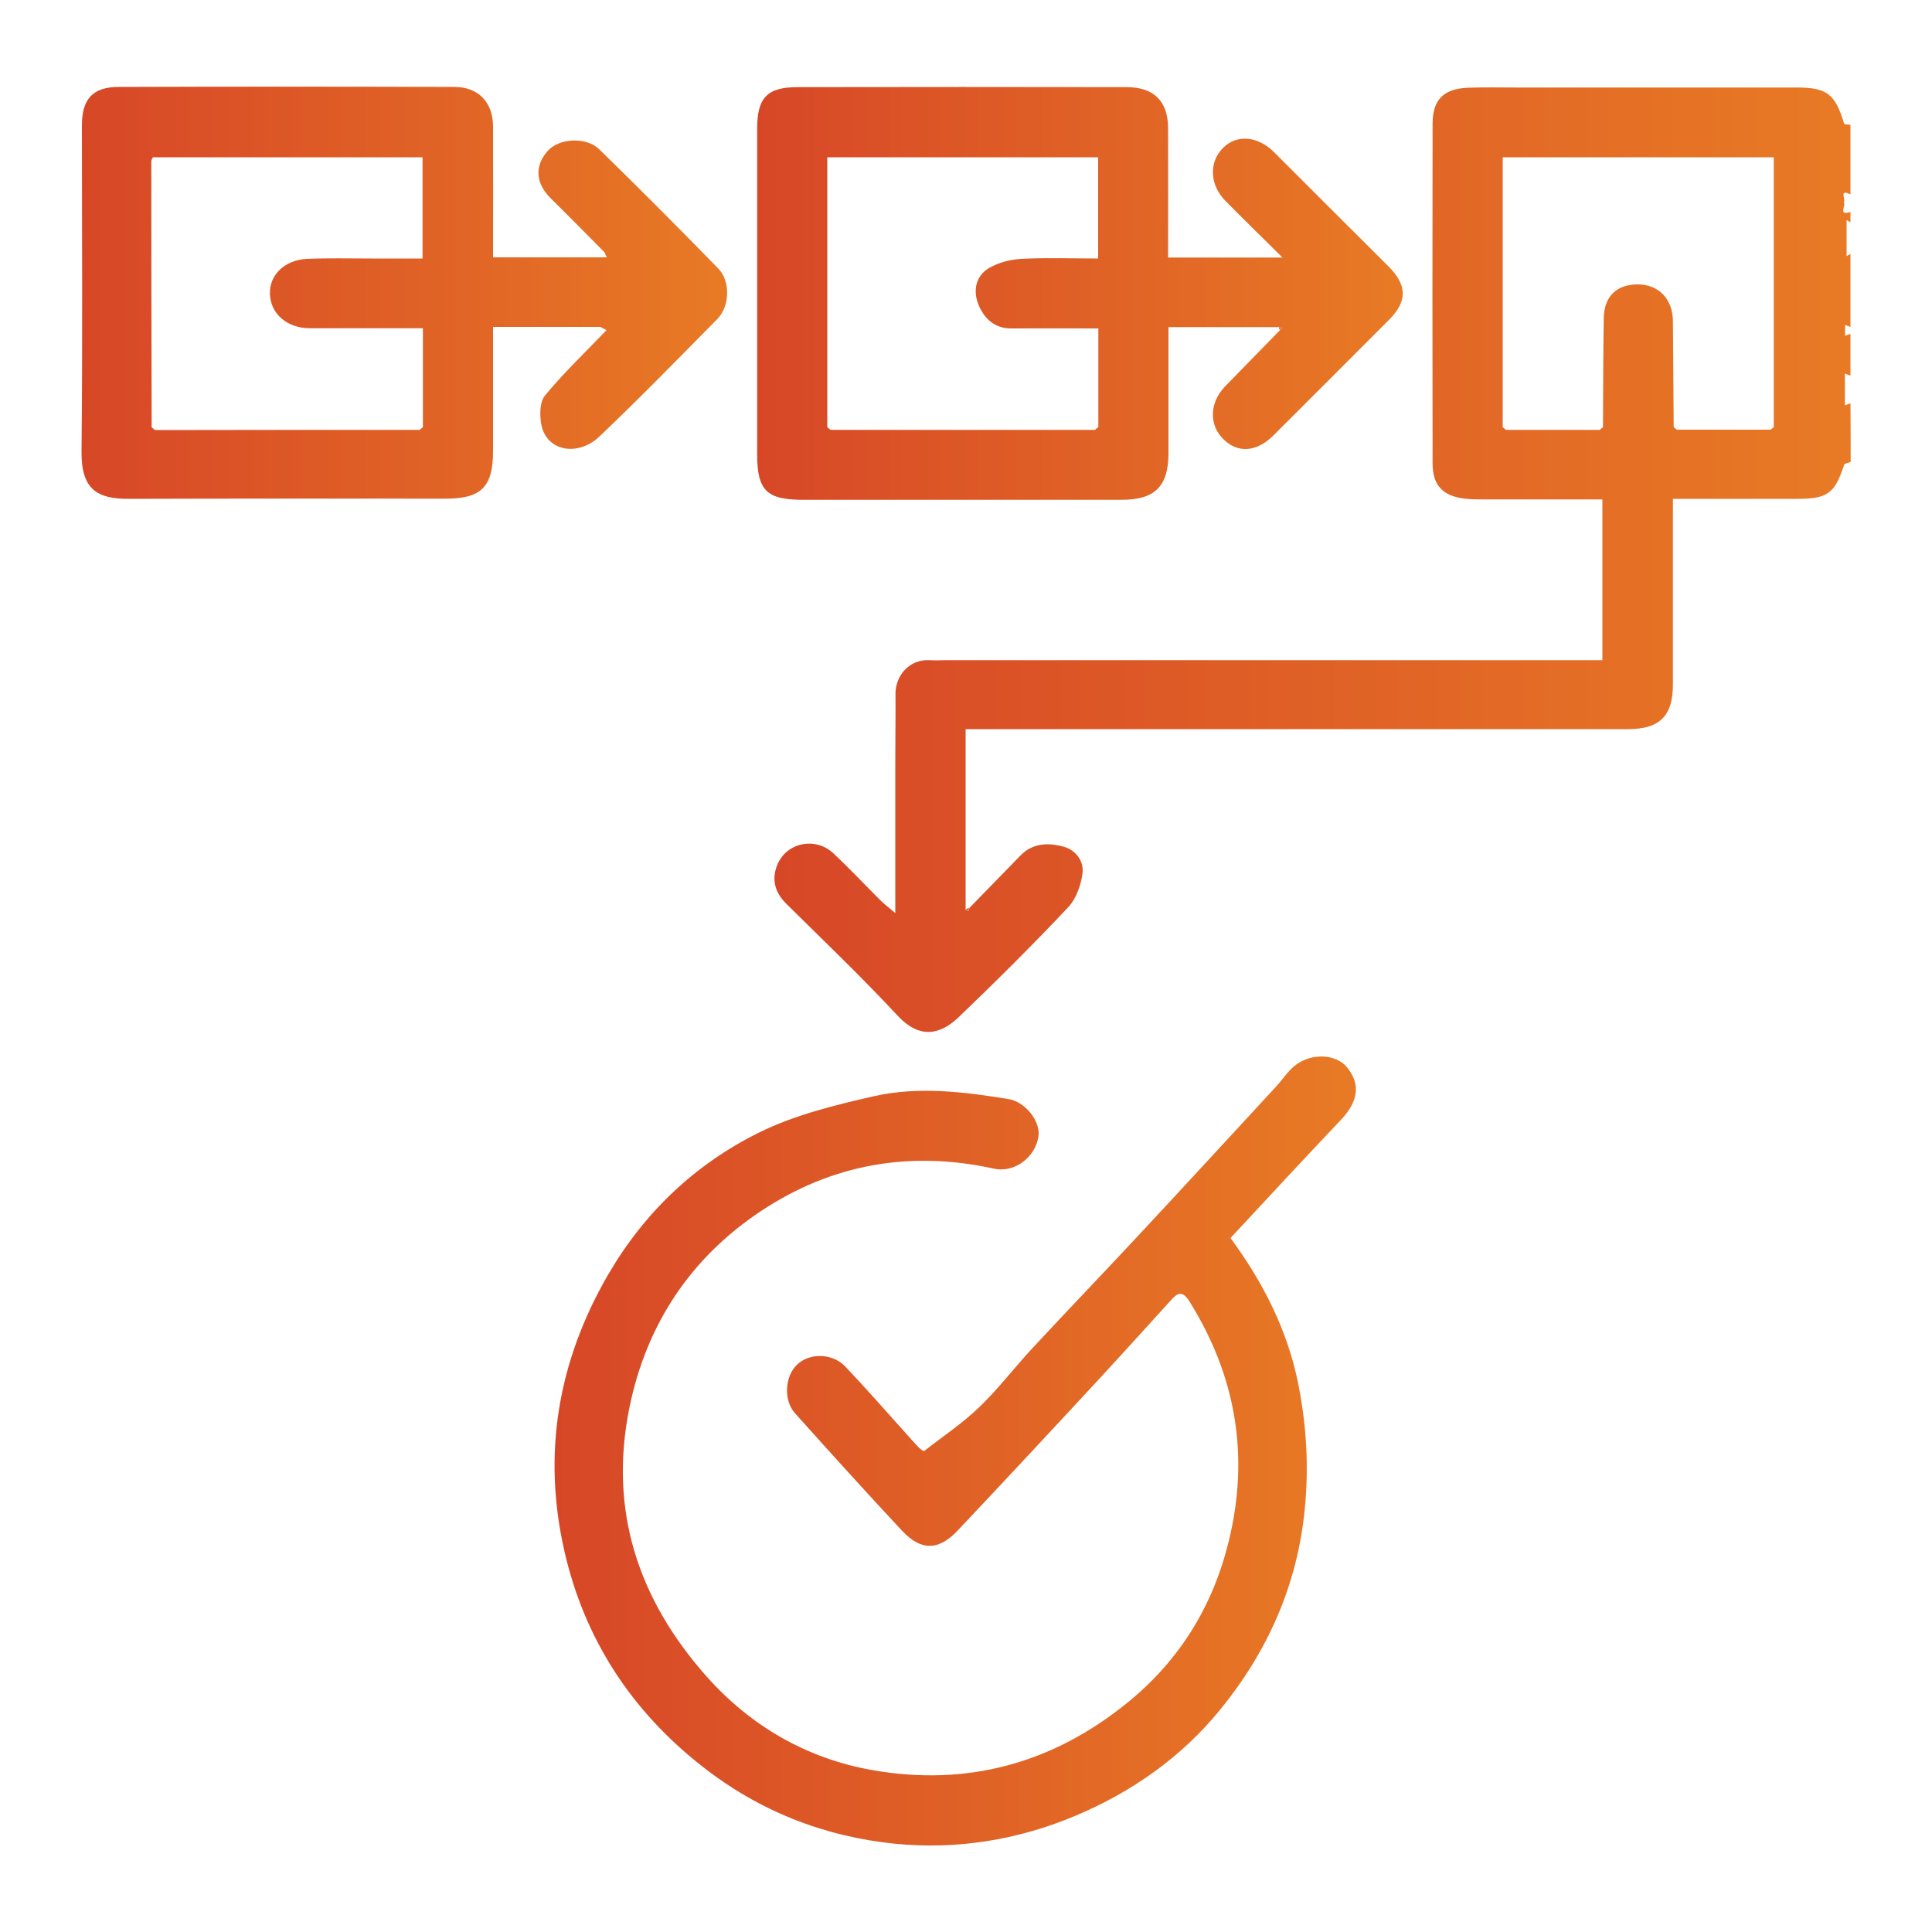 <?xml version="1.0" encoding="utf-8"?>
<!-- Generator: Adobe Illustrator 27.7.0, SVG Export Plug-In . SVG Version: 6.00 Build 0)  -->
<svg version="1.1" id="Layer_1" xmlns="http://www.w3.org/2000/svg" xmlns:xlink="http://www.w3.org/1999/xlink" x="0px" y="0px"
	 viewBox="0 0 100 100" style="enable-background:new 0 0 100 100;" xml:space="preserve">
<style type="text/css">
	.st0{fill:url(#SVGID_1_);}
	.st1{fill:url(#SVGID_00000029047330718354236770000007873324912773787533_);}
	.st2{fill:url(#SVGID_00000178906288211318713000000017853708688141203361_);}
	.st3{fill:url(#SVGID_00000044148155086346867260000005756614248617074860_);}
	.st4{fill:url(#SVGID_00000065067752166150693900000012736260163654900096_);}
	.st5{fill:url(#SVGID_00000056406149652613135290000002038098524845659787_);}
	.st6{fill:url(#SVGID_00000129181150673931848100000002490391386514908824_);}
	.st7{fill:url(#SVGID_00000145775497602304475550000017255722802531938738_);}
	.st8{fill:url(#SVGID_00000016035908717327297920000002887210515503218877_);}
	.st9{fill:url(#SVGID_00000124845630786034126630000014600223363731414671_);}
	.st10{fill:url(#SVGID_00000053517883767068074450000015334254429796954558_);}
	.st11{fill:url(#SVGID_00000136377792122821253450000014774107355366001809_);}
	.st12{fill:#010101;}
	.st13{fill:#060606;}
	.st14{fill:#020202;}
	.st15{fill:#030303;}
	.st16{fill:#080808;}
	.st17{fill:#090808;}
	.st18{fill:#070707;}
	.st19{fill:#010201;}
	.st20{fill:#A4A1A1;}
	.st21{fill:url(#SVGID_00000098186743786512564560000007507433676629618564_);}
	.st22{fill:url(#SVGID_00000107579154025066984210000008320425642811366529_);}
	.st23{fill:url(#SVGID_00000158707456405140089430000012152560589368442545_);}
	.st24{fill:url(#SVGID_00000116219096119101018450000013961450802492871330_);}
	.st25{fill:url(#SVGID_00000052810237861679300320000011144750504228750234_);}
	.st26{fill:url(#SVGID_00000113327652876047198150000017445600232152370336_);}
	.st27{fill:url(#SVGID_00000145026432778140408150000009013526728251783096_);}
	.st28{fill:url(#SVGID_00000124873894413840876710000012596325022625878152_);}
	.st29{fill:url(#SVGID_00000182488859479231304040000009286307041406491056_);}
	.st30{fill:url(#SVGID_00000021094840234471018210000009489409981932598401_);}
	.st31{fill:url(#SVGID_00000125573256178838586760000009097099519455032495_);}
	.st32{fill:url(#SVGID_00000035492707603521117980000014167259292077922996_);}
	.st33{fill:url(#SVGID_00000143594162362907031410000015816196137051362205_);}
	.st34{fill:url(#SVGID_00000116221805241802320430000012217295651556399028_);}
	.st35{fill:url(#SVGID_00000117646790781199242350000001241621175491804306_);}
	.st36{fill:url(#SVGID_00000020379419605218458190000014591518257327351230_);}
	.st37{fill:url(#SVGID_00000039109888152840139400000015621988025911896492_);}
	.st38{fill:url(#SVGID_00000081643788628768314740000007342232823373908120_);}
	.st39{fill:url(#SVGID_00000069386036542753367070000011186156509234398621_);}
	.st40{fill:url(#SVGID_00000147193172915679073100000000325570335360340896_);}
	.st41{fill:url(#SVGID_00000025419059672978918320000005284780571960732052_);}
	.st42{fill:url(#SVGID_00000143615042420312480860000009219364580887359420_);}
	.st43{fill:url(#SVGID_00000024684412316099021630000013339456648550037669_);}
	.st44{fill:url(#SVGID_00000160891790648114171210000006409228021484646312_);}
	.st45{fill:url(#SVGID_00000052796999610777011260000018355826017701469839_);}
	.st46{fill:url(#SVGID_00000015328595361622759360000017775118135024224896_);}
	.st47{fill:url(#SVGID_00000129171376756452465500000008476163015530454440_);}
	.st48{fill:url(#SVGID_00000170240669342700572240000002168497970410962864_);}
	.st49{fill:url(#SVGID_00000173852790041200436240000001952387535019042726_);}
	.st50{fill:url(#SVGID_00000041291999929891918240000001253383434281029807_);}
	.st51{fill:url(#SVGID_00000074410127560597992370000008943883299437436587_);}
	.st52{fill:url(#SVGID_00000176008974869673194190000015163021149488197011_);}
	.st53{fill:url(#SVGID_00000070081230658784680860000016843106493469096602_);}
	.st54{fill:url(#SVGID_00000116915579855987666970000009590166762244319412_);}
	.st55{fill:url(#SVGID_00000090276897410769347530000011948352479227892106_);}
	.st56{fill:url(#SVGID_00000131339492484110473740000013290768107124789121_);}
	.st57{fill:url(#SVGID_00000001628805421036469890000007928601709627483009_);}
	.st58{fill:url(#SVGID_00000141434511204147940580000001601477012350960261_);}
	.st59{fill:url(#SVGID_00000052790516408202417290000006457189836672015522_);}
	.st60{fill:url(#SVGID_00000127726591635821478410000013445514949980655771_);}
	.st61{fill:url(#SVGID_00000055699076610916193080000009902309228334632577_);}
	.st62{fill:url(#SVGID_00000077293493698313775040000007833831550212054173_);}
	.st63{fill:url(#SVGID_00000080190499391128242500000001468690008699054982_);}
	.st64{fill:url(#SVGID_00000170998911425243916630000003664328987786022796_);}
	.st65{fill:url(#SVGID_00000179609028384674739180000000872078956454798012_);}
	.st66{fill:url(#SVGID_00000138567778119864489260000014598228148293063297_);}
	.st67{fill:url(#SVGID_00000030449992778440917060000000491984766584579244_);}
	.st68{fill:url(#SVGID_00000172434242373627022120000003678745689315010986_);}
	.st69{fill:url(#SVGID_00000034796693257705833260000011128887349042676387_);}
	.st70{fill:url(#SVGID_00000131326841155392232580000009088625290277513092_);}
	.st71{fill:url(#SVGID_00000064326990330579933620000015663486161693904543_);}
	.st72{fill:url(#SVGID_00000088109896895158508340000009379822839904782265_);}
	.st73{fill:url(#SVGID_00000106135245095155386890000004783149665729134988_);}
	.st74{fill:url(#SVGID_00000006692704747340499420000007083760649246940551_);}
	.st75{fill:url(#SVGID_00000009552289701920312060000016243458658314425229_);}
	.st76{fill:#464443;}
	.st77{fill:#DCDADA;}
	.st78{fill:url(#SVGID_00000183950970321928526880000003103746555168127659_);}
	.st79{fill:url(#SVGID_00000143604183419785734660000002243997097326522040_);}
	.st80{fill:url(#SVGID_00000080165307394841992380000014032017599417824946_);}
	.st81{fill:url(#SVGID_00000000213447242805268400000012998401532792291246_);}
	.st82{fill:url(#SVGID_00000131361982046665591140000014581923233981836469_);}
	.st83{fill:url(#SVGID_00000035527527442752349470000002808447516621437334_);}
	.st84{fill:url(#SVGID_00000071521529784584271920000015517116107086912146_);}
	.st85{fill:url(#SVGID_00000075872017564391221550000014761856543958500286_);}
	.st86{fill:url(#SVGID_00000024694931273473233220000010822300429616045214_);}
	.st87{fill:url(#SVGID_00000022524609033873560800000014984169404050767005_);}
	.st88{fill:url(#SVGID_00000118359549449315820380000017440810357536375206_);}
	.st89{fill:url(#SVGID_00000134218335518271581340000012692781501664425904_);}
	.st90{fill:url(#SVGID_00000082364125207934245910000011673484988022278277_);}
	.st91{fill:url(#SVGID_00000018924077547471684310000001438441039751090857_);}
	.st92{fill:url(#SVGID_00000071561847512885472830000005093367959781412796_);}
	.st93{fill:url(#SVGID_00000088112300712265629280000006834296591448931508_);}
	.st94{fill:url(#SVGID_00000114777219538802542410000002091328310278271638_);}
	.st95{fill:url(#SVGID_00000036942160004150175000000013746887578302482590_);}
	.st96{fill:url(#SVGID_00000079443542069148334710000017587034845666244996_);}
	.st97{fill:url(#SVGID_00000177460889448393623860000013948580455327263116_);}
	.st98{fill:url(#SVGID_00000094597483606065960870000003955521061235726526_);}
	.st99{fill:url(#SVGID_00000178905992469563269830000017197505249311526276_);}
	.st100{fill:url(#SVGID_00000006703967006231555880000010720619326368704958_);}
	.st101{fill:url(#SVGID_00000130634733819127092920000010919789431441759625_);}
	.st102{fill:url(#SVGID_00000077281853683084374850000012507886671048213678_);}
	.st103{fill:url(#SVGID_00000183211245973091757320000002634915598477396157_);}
</style>
<g>
	<linearGradient id="SVGID_1_" gradientUnits="userSpaceOnUse" x1="40.079" y1="28.948" x2="95.785" y2="28.948">
		<stop  offset="0" style="stop-color:#D74727"/>
		<stop  offset="1" style="stop-color:#E87A25"/>
	</linearGradient>
	<path class="st0" d="M95.79,23.91c-0.12,0.05-0.31,0.07-0.34,0.15c-0.48,1.48-0.85,1.76-2.43,1.76c-2.1,0-4.2,0-6.43,0
		c0,0.3,0,0.58,0,0.87c0,2.91,0,5.82,0,8.73c0,1.64-0.68,2.32-2.33,2.32c-11.04,0-22.08,0-33.12,0c-0.36,0-0.71,0-1.16,0
		c0,3.14,0,6.25,0,9.35c0.04,0.02,0.08,0.04,0.13,0.07c0.03-0.06,0.05-0.12,0.08-0.18c0.88-0.9,1.75-1.8,2.63-2.7
		c0.63-0.65,1.43-0.67,2.22-0.46c0.66,0.18,1.07,0.76,0.99,1.39c-0.08,0.61-0.33,1.31-0.74,1.75c-1.83,1.94-3.73,3.83-5.66,5.68
		c-1.01,0.97-2.07,1.11-3.16-0.06c-1.86-2-3.84-3.89-5.78-5.81c-0.59-0.59-0.76-1.25-0.46-2c0.47-1.16,1.97-1.48,2.91-0.6
		c0.83,0.78,1.61,1.61,2.42,2.42c0.2,0.2,0.43,0.37,0.78,0.67c0-2.74,0-5.28,0-7.82c0-1.17,0.02-2.34,0.01-3.51
		c-0.01-0.93,0.69-1.82,1.77-1.76c0.3,0.02,0.6,0,0.9,0c10.96,0,21.92,0,32.88,0c0.33,0,0.65,0,1.04,0c0-2.79,0-5.53,0-8.32
		c-2.06,0-4.1,0-6.14,0c-0.33,0-0.66,0-0.99-0.04c-1.15-0.14-1.66-0.7-1.66-1.84c-0.01-5.85-0.01-11.71,0-17.56
		c0-1.25,0.57-1.82,1.84-1.87c0.84-0.03,1.68-0.01,2.52-0.01c4.83,0,9.67,0,14.5,0c1.55,0,1.98,0.33,2.44,1.87
		c0.01,0.05,0.21,0.04,0.33,0.06c0,1.2,0,2.4,0,3.6c-0.63-0.31-0.21,0.29-0.35,0.41c0.15,0.14-0.33,0.72,0.35,0.5
		c0,0.18,0,0.36,0,0.54c-0.07-0.04-0.13-0.08-0.2-0.12c0,0.62,0,1.24,0,1.87c0.07-0.04,0.13-0.08,0.2-0.12c0,1.26,0,2.52,0,3.78
		c-0.09-0.03-0.19-0.07-0.28-0.1c0,0.19,0,0.38,0,0.56c0.09-0.03,0.19-0.07,0.28-0.1c0,0.72,0,1.44,0,2.16
		c-0.1-0.03-0.19-0.07-0.29-0.1c0,0.55,0,1.09,0,1.64c0.1-0.03,0.19-0.07,0.29-0.1C95.79,21.87,95.79,22.89,95.79,23.91z
		 M91.81,22.11c0-4.66,0-9.32,0-13.97c-4.74,0-9.37,0-14.03,0c0,4.69,0,9.33,0,13.97c0.06,0.05,0.11,0.1,0.17,0.14
		c1.62,0,3.24,0,4.86,0c0.05-0.05,0.1-0.1,0.16-0.14c0.01-1.88,0.01-3.77,0.04-5.65c0.02-1.12,0.67-1.74,1.76-1.74
		c1.08,0,1.81,0.75,1.82,1.91c0.02,1.82,0.02,3.65,0.04,5.47c0.05,0.05,0.1,0.1,0.16,0.14c1.62,0,3.24,0,4.86,0
		C91.7,22.2,91.75,22.15,91.81,22.11z"/>
	
		<linearGradient id="SVGID_00000085965001299570401930000017416691936234063512_" gradientUnits="userSpaceOnUse" x1="28.687" y1="75.099" x2="70.18" y2="75.099">
		<stop  offset="0" style="stop-color:#D74727"/>
		<stop  offset="1" style="stop-color:#E87A25"/>
	</linearGradient>
	<path style="fill:url(#SVGID_00000085965001299570401930000017416691936234063512_);" d="M63.69,64.08
		c1.68,2.28,2.95,4.76,3.51,7.56c0.42,2.12,0.55,4.23,0.34,6.42c-0.38,3.97-1.92,7.41-4.39,10.44c-2.01,2.46-4.57,4.26-7.5,5.49
		c-2.98,1.25-6.14,1.76-9.33,1.44c-3.67-0.37-7.03-1.69-9.97-4c-3.69-2.89-6.11-6.62-7.14-11.16c-1.14-5.01-0.34-9.78,2.24-14.25
		c1.88-3.25,4.52-5.76,7.84-7.4c1.84-0.91,3.92-1.42,5.94-1.88c2.31-0.52,4.66-0.23,6.98,0.15c0.85,0.14,1.66,1.14,1.54,1.94
		c-0.17,1.09-1.26,1.89-2.3,1.66c-4.32-0.95-8.37-0.25-12.04,2.18c-3.67,2.43-5.95,5.88-6.83,10.18c-1.08,5.31,0.44,9.92,3.99,13.92
		c2.3,2.59,5.22,4.26,8.58,4.85c4.88,0.86,9.33-0.33,13.23-3.51c2.7-2.2,4.41-5.01,5.22-8.34c1.08-4.4,0.38-8.54-2.03-12.4
		c-0.4-0.65-0.67-0.4-1-0.03c-1.2,1.32-2.4,2.65-3.61,3.96c-2.45,2.65-4.91,5.29-7.39,7.92c-0.99,1.05-1.9,1.06-2.88,0.01
		c-1.87-2-3.71-4.04-5.54-6.08c-0.61-0.68-0.53-1.93,0.12-2.53c0.64-0.6,1.81-0.59,2.48,0.11c1.13,1.19,2.2,2.42,3.3,3.64
		c0.34,0.38,0.67,0.77,0.79,0.73c0.96-0.75,1.98-1.43,2.85-2.27c0.98-0.94,1.81-2.04,2.74-3.04c1.91-2.06,3.86-4.08,5.77-6.14
		c2.3-2.47,4.58-4.95,6.86-7.42c0.34-0.37,0.62-0.82,1.01-1.11c0.85-0.64,2.09-0.55,2.64,0.11c0.73,0.88,0.6,1.78-0.31,2.74
		C67.49,59.98,65.61,62.02,63.69,64.08z"/>
	
		<linearGradient id="SVGID_00000060018617981750576000000014513684361603056823_" gradientUnits="userSpaceOnUse" x1="4.215" y1="15.161" x2="37.637" y2="15.161">
		<stop  offset="0" style="stop-color:#D74727"/>
		<stop  offset="1" style="stop-color:#E87A25"/>
	</linearGradient>
	<path style="fill:url(#SVGID_00000060018617981750576000000014513684361603056823_);" d="M31.3,13.07
		c-0.93-0.93-1.85-1.88-2.79-2.8c-0.9-0.89-0.76-1.81-0.14-2.48c0.59-0.64,1.97-0.72,2.65-0.06c2.08,2.03,4.13,4.09,6.16,6.17
		c0.63,0.64,0.6,1.94-0.04,2.6c-2.02,2.05-4.03,4.11-6.11,6.09c-1.1,1.05-2.74,0.79-3.01-0.61c-0.09-0.49-0.09-1.18,0.19-1.51
		c0.98-1.19,2.11-2.26,3.18-3.38c-0.1-0.06-0.2-0.11-0.31-0.17c-1.82,0-3.65,0-5.56,0c0,2.18,0,4.3,0,6.43
		c0,1.85-0.61,2.46-2.44,2.46c-5.47,0-10.93-0.01-16.4,0.01c-1.66,0.01-2.49-0.49-2.46-2.49c0.06-5.62,0.02-11.23,0.02-16.85
		c0-1.35,0.56-1.98,1.9-1.98c5.8-0.02,11.59-0.02,17.39,0c1.23,0,1.98,0.8,1.99,2.02c0.01,2.25,0,4.5,0,6.8c2,0,3.94,0,5.89,0
		C31.37,13.24,31.33,13.16,31.3,13.07z M21.72,22.25c0.06-0.05,0.11-0.1,0.17-0.14c0-1.7,0-3.4,0-5.12c-2,0-3.93,0-5.85,0
		c-1.18,0-2.05-0.75-2.07-1.8c-0.02-0.96,0.76-1.73,1.91-1.79c1.11-0.05,2.22-0.02,3.33-0.02c0.89,0,1.78,0,2.66,0
		c0-1.82,0-3.52,0-5.24c-4.69,0-9.33,0-13.96,0c-0.04,0.09-0.08,0.14-0.08,0.2c0,4.59,0.01,9.19,0.02,13.78
		c0.06,0.05,0.11,0.1,0.17,0.14C12.59,22.25,17.15,22.25,21.72,22.25z"/>
	
		<linearGradient id="SVGID_00000173878638383381215500000013497551501475412355_" gradientUnits="userSpaceOnUse" x1="39.188" y1="15.179" x2="72.6" y2="15.179">
		<stop  offset="0" style="stop-color:#D74727"/>
		<stop  offset="1" style="stop-color:#E87A25"/>
	</linearGradient>
	<path style="fill:url(#SVGID_00000173878638383381215500000013497551501475412355_);" d="M66.22,16.93c-1.88,0-3.77,0-5.74,0
		c0,2.21,0,4.36,0,6.52c0,1.72-0.7,2.42-2.42,2.42c-5.5,0-10.99,0-16.49,0c-1.89,0-2.38-0.48-2.38-2.36c0-5.62,0-11.23,0-16.85
		c0-1.61,0.52-2.15,2.1-2.15c5.68-0.01,11.35-0.01,17.03,0c1.41,0,2.14,0.74,2.14,2.13c0.01,2.22,0,4.43,0,6.69
		c1.97,0,3.87,0,5.92,0c-1.05-1.04-2.01-1.98-2.95-2.93c-0.82-0.83-0.87-2.01-0.12-2.75c0.71-0.71,1.8-0.61,2.64,0.23
		c1.97,1.97,3.95,3.95,5.93,5.92c0.96,0.97,0.97,1.8,0.01,2.76c-1.99,2-3.99,3.99-5.99,5.99c-0.86,0.85-1.83,0.92-2.57,0.19
		c-0.77-0.75-0.73-1.91,0.09-2.75c0.94-0.96,1.88-1.93,2.82-2.89c0.04-0.05,0.09-0.09,0.13-0.14
		C66.32,16.93,66.27,16.93,66.22,16.93z M56.85,22.11c0-1.7,0-3.4,0-5.11c-1.55,0-3.02-0.01-4.49,0c-0.9,0.01-1.44-0.54-1.72-1.25
		c-0.28-0.69-0.15-1.47,0.56-1.88c0.48-0.28,1.09-0.44,1.65-0.47c1.33-0.07,2.67-0.02,3.99-0.02c0-1.83,0-3.52,0-5.24
		c-4.69,0-9.33,0-14.02,0c0,4.69,0,9.33,0,13.97c0.06,0.05,0.11,0.1,0.17,0.14c4.56,0,9.13,0,13.69,0
		C56.73,22.2,56.79,22.15,56.85,22.11z"/>
	
		<linearGradient id="SVGID_00000147942451021818934830000002740117988063512470_" gradientUnits="userSpaceOnUse" x1="31.079" y1="17.011" x2="31.386" y2="17.011">
		<stop  offset="0" style="stop-color:#D74727"/>
		<stop  offset="1" style="stop-color:#E87A25"/>
	</linearGradient>
	<path style="fill:url(#SVGID_00000147942451021818934830000002740117988063512470_);" d="M31.08,16.93c0.1,0.06,0.2,0.11,0.31,0.17
		C31.28,17.04,31.18,16.98,31.08,16.93z"/>
	
		<linearGradient id="SVGID_00000082338274955819863380000015551920797672539301_" gradientUnits="userSpaceOnUse" x1="31.297" y1="13.199" x2="31.403" y2="13.199">
		<stop  offset="0" style="stop-color:#D74727"/>
		<stop  offset="1" style="stop-color:#E87A25"/>
	</linearGradient>
	<path style="fill:url(#SVGID_00000082338274955819863380000015551920797672539301_);" d="M31.3,13.07
		c0.04,0.08,0.07,0.17,0.11,0.25C31.37,13.24,31.33,13.16,31.3,13.07z"/>
	
		<linearGradient id="SVGID_00000003064349509468848980000001363720375623314310_" gradientUnits="userSpaceOnUse" x1="66.209" y1="17" x2="66.372" y2="17">
		<stop  offset="0" style="stop-color:#D74727"/>
		<stop  offset="1" style="stop-color:#E87A25"/>
	</linearGradient>
	<path style="fill:url(#SVGID_00000003064349509468848980000001363720375623314310_);" d="M66.22,16.93c0.05,0,0.1,0,0.15,0.01
		c-0.04,0.05-0.09,0.09-0.13,0.14C66.21,17.03,66.2,16.98,66.22,16.93z"/>
	
		<linearGradient id="SVGID_00000049182114738415480760000002475871657964392845_" gradientUnits="userSpaceOnUse" x1="49.977" y1="47.059" x2="50.183" y2="47.059">
		<stop  offset="0" style="stop-color:#D74727"/>
		<stop  offset="1" style="stop-color:#E87A25"/>
	</linearGradient>
	<path style="fill:url(#SVGID_00000049182114738415480760000002475871657964392845_);" d="M50.18,46.97
		c-0.03,0.06-0.05,0.12-0.08,0.18c-0.04-0.02-0.08-0.04-0.13-0.07C50.05,47.04,50.11,47.01,50.18,46.97z"/>
	
		<linearGradient id="SVGID_00000021819503423485199460000005603450229514551980_" gradientUnits="userSpaceOnUse" x1="77.776" y1="22.177" x2="77.945" y2="22.177">
		<stop  offset="0" style="stop-color:#D74727"/>
		<stop  offset="1" style="stop-color:#E87A25"/>
	</linearGradient>
	<path style="fill:url(#SVGID_00000021819503423485199460000005603450229514551980_);" d="M77.78,22.11
		c0.06,0.05,0.11,0.1,0.17,0.14C77.89,22.2,77.83,22.15,77.78,22.11z"/>
	
		<linearGradient id="SVGID_00000144316968700785825510000017866213984934812551_" gradientUnits="userSpaceOnUse" x1="82.808" y1="22.177" x2="82.965" y2="22.177">
		<stop  offset="0" style="stop-color:#D74727"/>
		<stop  offset="1" style="stop-color:#E87A25"/>
	</linearGradient>
	<path style="fill:url(#SVGID_00000144316968700785825510000017866213984934812551_);" d="M82.81,22.25c0.05-0.05,0.1-0.1,0.16-0.14
		C82.91,22.15,82.86,22.2,82.81,22.25z"/>
	
		<linearGradient id="SVGID_00000141439693936502586980000016755296499376813739_" gradientUnits="userSpaceOnUse" x1="86.62" y1="22.177" x2="86.776" y2="22.177">
		<stop  offset="0" style="stop-color:#D74727"/>
		<stop  offset="1" style="stop-color:#E87A25"/>
	</linearGradient>
	<path style="fill:url(#SVGID_00000141439693936502586980000016755296499376813739_);" d="M86.62,22.1c0.05,0.05,0.1,0.1,0.16,0.14
		C86.72,22.2,86.67,22.15,86.62,22.1z"/>
	
		<linearGradient id="SVGID_00000183964201312233932910000008557272760895717035_" gradientUnits="userSpaceOnUse" x1="91.638" y1="22.177" x2="91.81" y2="22.177">
		<stop  offset="0" style="stop-color:#D74727"/>
		<stop  offset="1" style="stop-color:#E87A25"/>
	</linearGradient>
	<path style="fill:url(#SVGID_00000183964201312233932910000008557272760895717035_);" d="M91.64,22.25
		c0.06-0.05,0.11-0.1,0.17-0.14C91.75,22.15,91.7,22.2,91.64,22.25z"/>
	
		<linearGradient id="SVGID_00000038387769563960584480000007771453963962066860_" gradientUnits="userSpaceOnUse" x1="7.854" y1="22.177" x2="8.023" y2="22.177">
		<stop  offset="0" style="stop-color:#D74727"/>
		<stop  offset="1" style="stop-color:#E87A25"/>
	</linearGradient>
	<path style="fill:url(#SVGID_00000038387769563960584480000007771453963962066860_);" d="M7.85,22.11c0.06,0.05,0.11,0.1,0.17,0.14
		C7.97,22.2,7.91,22.15,7.85,22.11z"/>
	
		<linearGradient id="SVGID_00000130636529306784592360000001382249961872667828_" gradientUnits="userSpaceOnUse" x1="21.716" y1="22.177" x2="21.888" y2="22.177">
		<stop  offset="0" style="stop-color:#D74727"/>
		<stop  offset="1" style="stop-color:#E87A25"/>
	</linearGradient>
	<path style="fill:url(#SVGID_00000130636529306784592360000001382249961872667828_);" d="M21.72,22.25
		c0.06-0.05,0.11-0.1,0.17-0.14C21.83,22.15,21.77,22.2,21.72,22.25z"/>
	
		<linearGradient id="SVGID_00000072251946046333598890000018363030762191337139_" gradientUnits="userSpaceOnUse" x1="42.816" y1="22.177" x2="42.984" y2="22.177">
		<stop  offset="0" style="stop-color:#D74727"/>
		<stop  offset="1" style="stop-color:#E87A25"/>
	</linearGradient>
	<path style="fill:url(#SVGID_00000072251946046333598890000018363030762191337139_);" d="M42.82,22.11
		c0.06,0.05,0.11,0.1,0.17,0.14C42.93,22.2,42.87,22.15,42.82,22.11z"/>
	
		<linearGradient id="SVGID_00000071529775278734067150000004991931283269026959_" gradientUnits="userSpaceOnUse" x1="56.677" y1="22.177" x2="56.849" y2="22.177">
		<stop  offset="0" style="stop-color:#D74727"/>
		<stop  offset="1" style="stop-color:#E87A25"/>
	</linearGradient>
	<path style="fill:url(#SVGID_00000071529775278734067150000004991931283269026959_);" d="M56.68,22.25
		c0.06-0.05,0.11-0.1,0.17-0.14C56.79,22.15,56.73,22.2,56.68,22.25z"/>
</g>
</svg>

